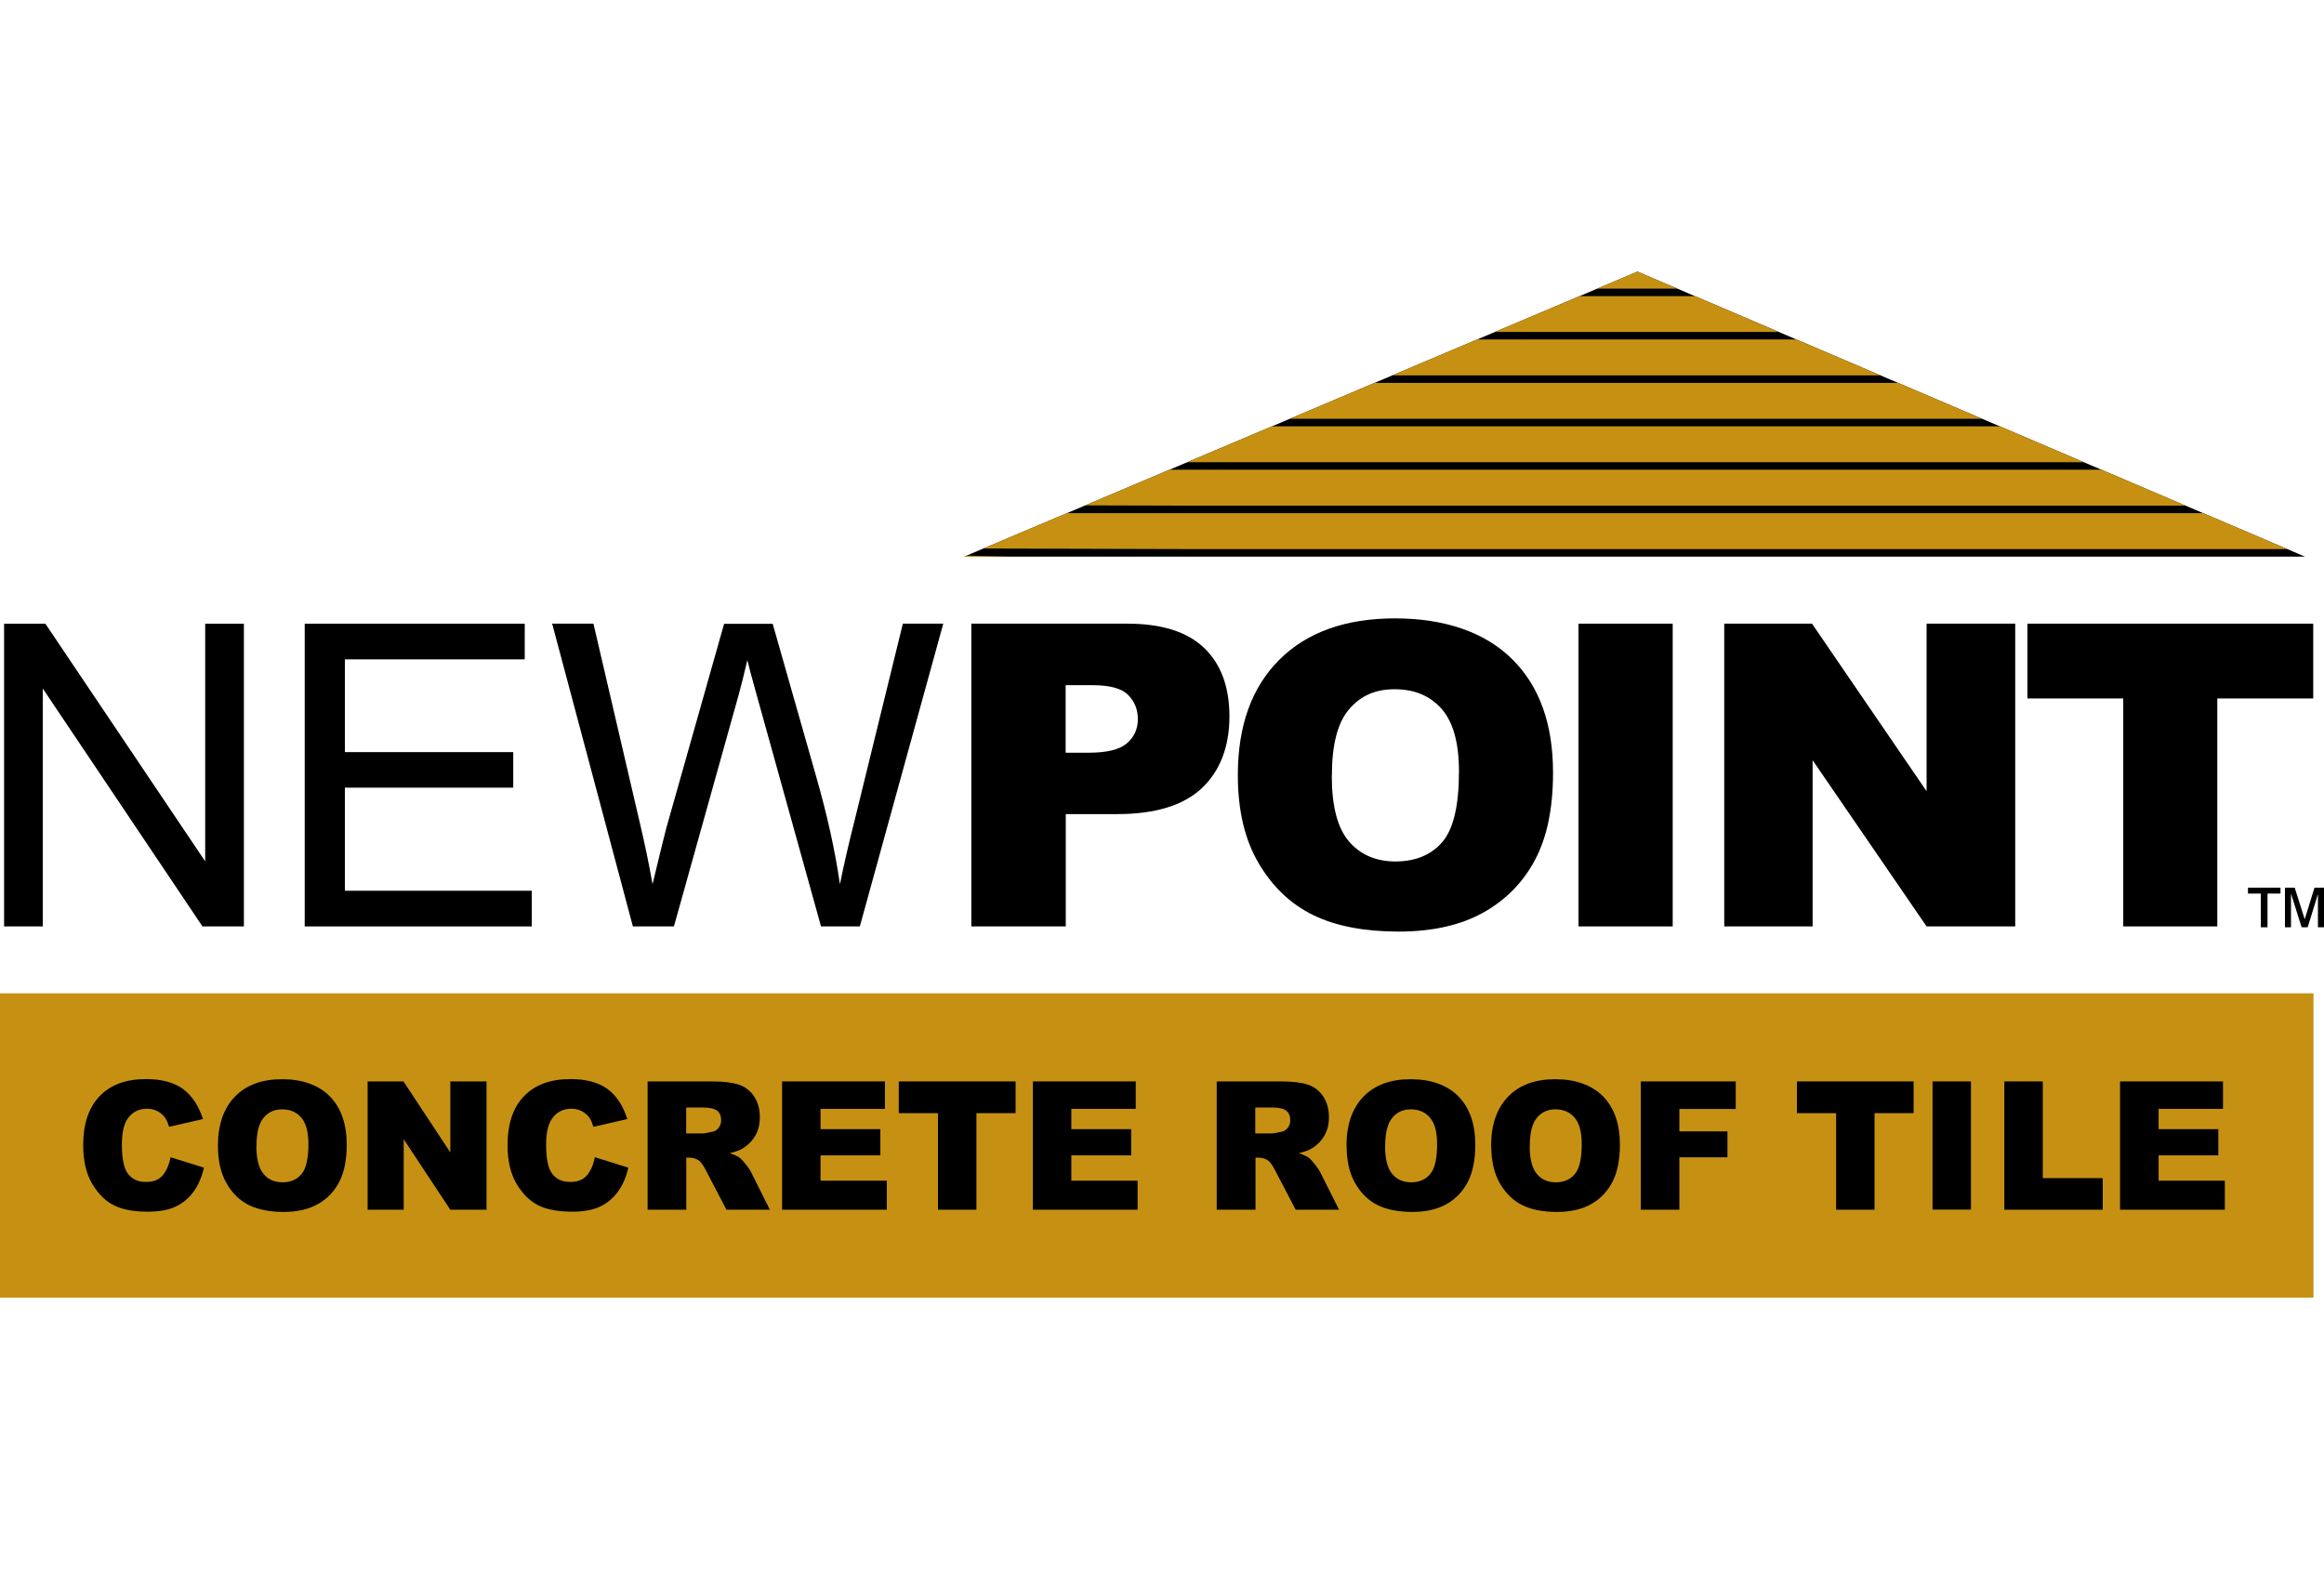 <svg width="308" height="208" viewBox="0 0 308 208" fill="none" xmlns="http://www.w3.org/2000/svg">
<path d="M27.194 82.665V114.166L6.012 82.665H0.541V122.792H5.668V91.258L26.834 122.792H32.322V82.665H27.194Z" fill="black"/>
<path d="M40.383 122.792V82.665H69.543V87.394H45.707V99.688H68.019V104.4H45.707V118.063H70.476V122.792H40.383Z" fill="black"/>
<path d="M83.876 122.79L73.179 82.663H78.65L84.777 108.98C85.432 111.735 86.006 114.475 86.481 117.198C87.513 112.909 88.119 110.431 88.299 109.779L95.966 82.68H102.404L108.187 102.996C109.629 108.034 110.677 112.763 111.316 117.198C111.824 114.654 112.496 111.752 113.331 108.458L119.655 82.663H125.011L113.954 122.79H108.81L100.307 92.202C99.587 89.642 99.177 88.077 99.046 87.49C98.62 89.332 98.227 90.898 97.866 92.202L89.315 122.79H83.876Z" fill="black"/>
<path d="M128.714 82.663H149.421C153.926 82.663 157.318 83.723 159.562 85.859C161.806 87.995 162.937 91.028 162.937 94.974C162.937 98.92 161.708 102.197 159.267 104.48C156.826 106.762 153.091 107.904 148.062 107.904H141.247V122.79H128.731V82.663H128.714ZM141.23 99.767H144.277C146.686 99.767 148.373 99.36 149.34 98.528C150.306 97.697 150.798 96.637 150.798 95.332C150.798 94.028 150.372 93.001 149.536 92.137C148.701 91.256 147.112 90.816 144.785 90.816H141.23V99.767Z" fill="black"/>
<path d="M164.05 102.752C164.05 96.197 165.884 91.094 169.554 87.441C173.224 83.789 178.335 81.963 184.871 81.963C191.408 81.963 196.748 83.757 200.385 87.344C204.022 90.931 205.824 95.953 205.824 102.409C205.824 107.105 205.038 110.953 203.448 113.953C201.859 116.954 199.566 119.285 196.568 120.965C193.57 122.628 189.835 123.476 185.363 123.476C180.89 123.476 177.057 122.758 174.075 121.307C171.094 119.856 168.686 117.589 166.834 114.459C164.983 111.345 164.05 107.431 164.05 102.736M176.5 102.784C176.5 106.844 177.253 109.747 178.777 111.524C180.284 113.285 182.348 114.182 184.953 114.182C187.558 114.182 189.704 113.317 191.162 111.589C192.636 109.861 193.357 106.747 193.357 102.246C193.357 98.464 192.587 95.708 191.064 93.963C189.524 92.219 187.46 91.355 184.838 91.355C182.217 91.355 180.317 92.235 178.793 94.012C177.27 95.79 176.516 98.708 176.516 102.801" fill="black"/>
<path d="M221.683 82.663H209.199V122.79H221.683V82.663Z" fill="black"/>
<path d="M228.514 82.663H240.145L255.331 104.871V82.663H267.077V122.79H255.331L240.227 100.762V122.79H228.514V82.663Z" fill="black"/>
<path d="M268.698 82.663H306.573V92.577H293.861V122.79H281.394V92.577H268.698V82.663Z" fill="black"/>
<path d="M299.629 122.906V118.438H297.925V117.656H302.234V118.438H300.513V122.906H299.629ZM302.823 122.906V117.656H304.117L305.444 121.846L306.739 117.656H308V122.906H307.197V118.503L305.838 122.906H305.035L303.626 118.438V122.906H302.823Z" fill="black"/>
<path d="M306.607 131.661H0V172H306.607V131.661Z" fill="#C69113"/>
<path d="M22.575 153.379L27.031 154.765C26.736 156.053 26.261 157.129 25.622 157.994C24.983 158.858 24.181 159.51 23.231 159.95C22.28 160.39 21.052 160.602 19.577 160.602C17.792 160.602 16.317 160.341 15.187 159.803C14.057 159.265 13.074 158.32 12.255 156.966C11.435 155.613 11.026 153.885 11.026 151.781C11.026 148.977 11.747 146.808 13.205 145.292C14.646 143.776 16.71 143.026 19.348 143.026C21.428 143.026 23.05 143.466 24.246 144.33C25.426 145.194 26.31 146.531 26.9 148.325L22.411 149.352C22.248 148.83 22.084 148.455 21.92 148.211C21.642 147.803 21.281 147.493 20.872 147.281C20.462 147.069 20.003 146.955 19.495 146.955C18.349 146.955 17.464 147.428 16.841 148.39C16.383 149.107 16.154 150.216 16.154 151.732C16.154 153.624 16.432 154.912 16.989 155.613C17.546 156.314 18.316 156.657 19.332 156.657C20.347 156.657 21.035 156.379 21.543 155.809C22.035 155.238 22.395 154.423 22.624 153.347" fill="black"/>
<path d="M28.883 151.848C28.883 149.076 29.637 146.907 31.127 145.358C32.618 143.809 34.715 143.043 37.385 143.043C40.056 143.043 42.234 143.809 43.725 145.326C45.2 146.842 45.953 148.978 45.953 151.717C45.953 153.707 45.626 155.337 44.987 156.609C44.331 157.881 43.398 158.875 42.169 159.576C40.94 160.277 39.417 160.636 37.598 160.636C35.78 160.636 34.207 160.326 32.978 159.723C31.766 159.12 30.767 158.141 30.013 156.821C29.26 155.5 28.883 153.853 28.883 151.864M33.978 151.88C33.978 153.592 34.289 154.832 34.912 155.582C35.534 156.332 36.37 156.707 37.434 156.707C38.499 156.707 39.367 156.348 39.974 155.598C40.58 154.864 40.875 153.543 40.875 151.652C40.875 150.054 40.563 148.88 39.941 148.147C39.318 147.413 38.467 147.038 37.402 147.038C36.337 147.038 35.55 147.413 34.928 148.163C34.306 148.913 33.994 150.152 33.994 151.88" fill="black"/>
<path d="M48.721 143.336H53.471L59.68 152.744V143.336H64.48V160.342H59.68L53.504 150.999V160.342H48.721V143.336Z" fill="black"/>
<path d="M78.815 153.379L83.271 154.765C82.976 156.053 82.501 157.129 81.862 157.994C81.223 158.858 80.421 159.51 79.47 159.95C78.52 160.39 77.291 160.602 75.817 160.602C74.031 160.602 72.557 160.341 71.427 159.803C70.296 159.265 69.314 158.32 68.494 156.966C67.675 155.613 67.266 153.885 67.266 151.781C67.266 148.977 67.987 146.808 69.445 145.292C70.903 143.776 72.95 143.026 75.604 143.026C77.685 143.026 79.306 143.466 80.502 144.33C81.682 145.194 82.567 146.531 83.14 148.325L78.651 149.352C78.487 148.83 78.324 148.455 78.16 148.211C77.881 147.803 77.521 147.493 77.111 147.281C76.702 147.069 76.243 146.955 75.735 146.955C74.588 146.955 73.704 147.428 73.081 148.39C72.623 149.107 72.377 150.216 72.377 151.732C72.377 153.624 72.655 154.912 73.212 155.613C73.769 156.314 74.539 156.657 75.555 156.657C76.571 156.657 77.259 156.379 77.767 155.809C78.258 155.238 78.635 154.423 78.848 153.347" fill="black"/>
<path d="M85.827 160.342V143.336H94.313C95.885 143.336 97.081 143.483 97.917 143.76C98.752 144.037 99.424 144.559 99.932 145.309C100.44 146.059 100.702 146.988 100.702 148.064C100.702 149.01 100.505 149.825 100.112 150.51C99.719 151.195 99.178 151.749 98.507 152.173C98.081 152.451 97.474 152.663 96.721 152.842C97.327 153.054 97.769 153.266 98.048 153.461C98.228 153.608 98.506 153.902 98.867 154.358C99.227 154.815 99.457 155.173 99.571 155.418L102.029 160.342H96.278L93.559 155.141C93.215 154.472 92.904 154.032 92.642 153.836C92.281 153.576 91.855 153.445 91.397 153.445H90.954V160.342H85.827ZM90.938 150.233H93.084C93.313 150.233 93.772 150.152 94.427 150.005C94.771 149.94 95.033 149.76 95.246 149.467C95.459 149.19 95.574 148.847 95.574 148.488C95.574 147.934 95.41 147.51 95.066 147.233C94.722 146.956 94.1 146.793 93.166 146.793H90.938V150.249V150.233Z" fill="black"/>
<path d="M103.65 143.336H117.28V146.972H108.745V149.662H116.674V153.135H108.745V156.494H117.526V160.342H103.65V143.336Z" fill="black"/>
<path d="M119.116 143.336H134.597V147.543H129.404V160.342H124.309V147.543H119.116V143.336Z" fill="black"/>
<path d="M136.89 143.336H150.519V146.972H141.984V149.662H149.913V153.135H141.984V156.494H150.765V160.342H136.89V143.336Z" fill="black"/>
<path d="M161.25 160.342V143.336H169.736C171.308 143.336 172.504 143.483 173.34 143.76C174.175 144.037 174.847 144.559 175.355 145.309C175.863 146.059 176.125 146.988 176.125 148.064C176.125 149.01 175.928 149.825 175.535 150.51C175.142 151.195 174.601 151.749 173.93 152.173C173.487 152.451 172.898 152.663 172.144 152.842C172.75 153.054 173.192 153.266 173.471 153.461C173.651 153.608 173.93 153.902 174.29 154.358C174.65 154.815 174.88 155.173 174.994 155.418L177.468 160.342H171.718L168.999 155.141C168.655 154.472 168.343 154.032 168.081 153.836C167.721 153.576 167.295 153.445 166.836 153.445H166.394V160.342H161.25ZM166.361 150.233H168.507C168.736 150.233 169.195 150.152 169.85 150.005C170.194 149.94 170.457 149.76 170.686 149.467C170.899 149.19 170.997 148.847 170.997 148.488C170.997 147.934 170.833 147.51 170.489 147.233C170.145 146.939 169.523 146.793 168.589 146.793H166.361V150.249V150.233Z" fill="black"/>
<path d="M178.451 151.848C178.451 149.076 179.205 146.907 180.695 145.358C182.186 143.809 184.283 143.043 186.953 143.043C189.624 143.043 191.802 143.809 193.293 145.326C194.768 146.842 195.521 148.978 195.521 151.717C195.521 153.707 195.194 155.337 194.555 156.609C193.899 157.881 192.966 158.875 191.753 159.576C190.525 160.277 189.001 160.636 187.166 160.636C185.332 160.636 183.775 160.326 182.563 159.723C181.351 159.12 180.351 158.141 179.598 156.821C178.844 155.5 178.467 153.853 178.467 151.864M183.562 151.88C183.562 153.592 183.874 154.832 184.496 155.582C185.119 156.332 185.954 156.707 187.019 156.707C188.084 156.707 188.952 156.348 189.558 155.598C190.164 154.864 190.459 153.543 190.459 151.652C190.459 150.054 190.148 148.88 189.525 148.147C188.903 147.413 188.051 147.038 186.986 147.038C185.921 147.038 185.135 147.413 184.512 148.163C183.89 148.913 183.579 150.152 183.579 151.88" fill="black"/>
<path d="M197.618 151.848C197.618 149.076 198.372 146.907 199.863 145.358C201.354 143.809 203.45 143.043 206.121 143.043C208.791 143.043 210.97 143.809 212.461 145.326C213.935 146.842 214.689 148.978 214.689 151.717C214.689 153.707 214.361 155.337 213.722 156.609C213.067 157.881 212.133 158.875 210.921 159.576C209.692 160.277 208.168 160.636 206.334 160.636C204.499 160.636 202.943 160.326 201.73 159.723C200.518 159.12 199.519 158.141 198.765 156.821C198.012 155.5 197.635 153.853 197.635 151.864M202.73 151.88C202.73 153.592 203.041 154.832 203.663 155.582C204.286 156.332 205.121 156.707 206.186 156.707C207.251 156.707 208.119 156.348 208.725 155.598C209.332 154.864 209.626 153.543 209.626 151.652C209.626 150.054 209.315 148.88 208.693 148.147C208.07 147.413 207.218 147.038 206.153 147.038C205.089 147.038 204.302 147.413 203.68 148.163C203.057 148.913 202.746 150.152 202.746 151.88" fill="black"/>
<path d="M217.456 143.336H230.037V146.988H222.567V149.956H228.94V153.396H222.567V160.342H217.456V143.336Z" fill="black"/>
<path d="M238.146 143.336H253.611V147.543H248.434V160.342H243.34V147.543H238.146V143.336Z" fill="black"/>
<path d="M261.214 143.336H256.119V160.326H261.214V143.336Z" fill="black"/>
<path d="M265.636 143.336H270.731V156.152H278.676V160.342H265.636V143.336Z" fill="black"/>
<path d="M280.97 143.336H294.616V146.972H286.081V149.662H293.994V153.135H286.081V156.494H294.862V160.342H280.97V143.336Z" fill="black"/>
<path d="M217.013 36L127.78 73.779H305.477L217.013 36Z" fill="black"/>
<path d="M224.63 39.253H209.33L198.122 43.998H235.742L224.63 39.253Z" fill="#C69113"/>
<path d="M211.675 38.26H222.303L217.013 36L211.675 38.26Z" fill="#C69113"/>
<path d="M195.771 44.993H238.073L249.22 49.754H184.528L195.771 44.993Z" fill="#C69113"/>
<path d="M170.935 55.509L182.179 50.748H251.547L262.695 55.509H170.935Z" fill="#C69113"/>
<path d="M168.583 56.504H265.026L276.175 61.265H157.337L168.583 56.504Z" fill="#C69113"/>
<path d="M154.987 62.26L143.83 66.984L156.857 67.021H289.653L278.504 62.26H154.987Z" fill="#C69113"/>
<path d="M141.391 68.016H291.983L303.132 72.777H157.409L130.641 72.702C130.541 72.702 130.441 72.694 130.341 72.694L141.391 68.016Z" fill="#C69113"/>
<path d="M128.107 73.64L127.78 73.779H305.477L305.459 73.771H133.813C131.911 73.723 130.009 73.68 128.107 73.64Z" fill="#C69113"/>
</svg>

